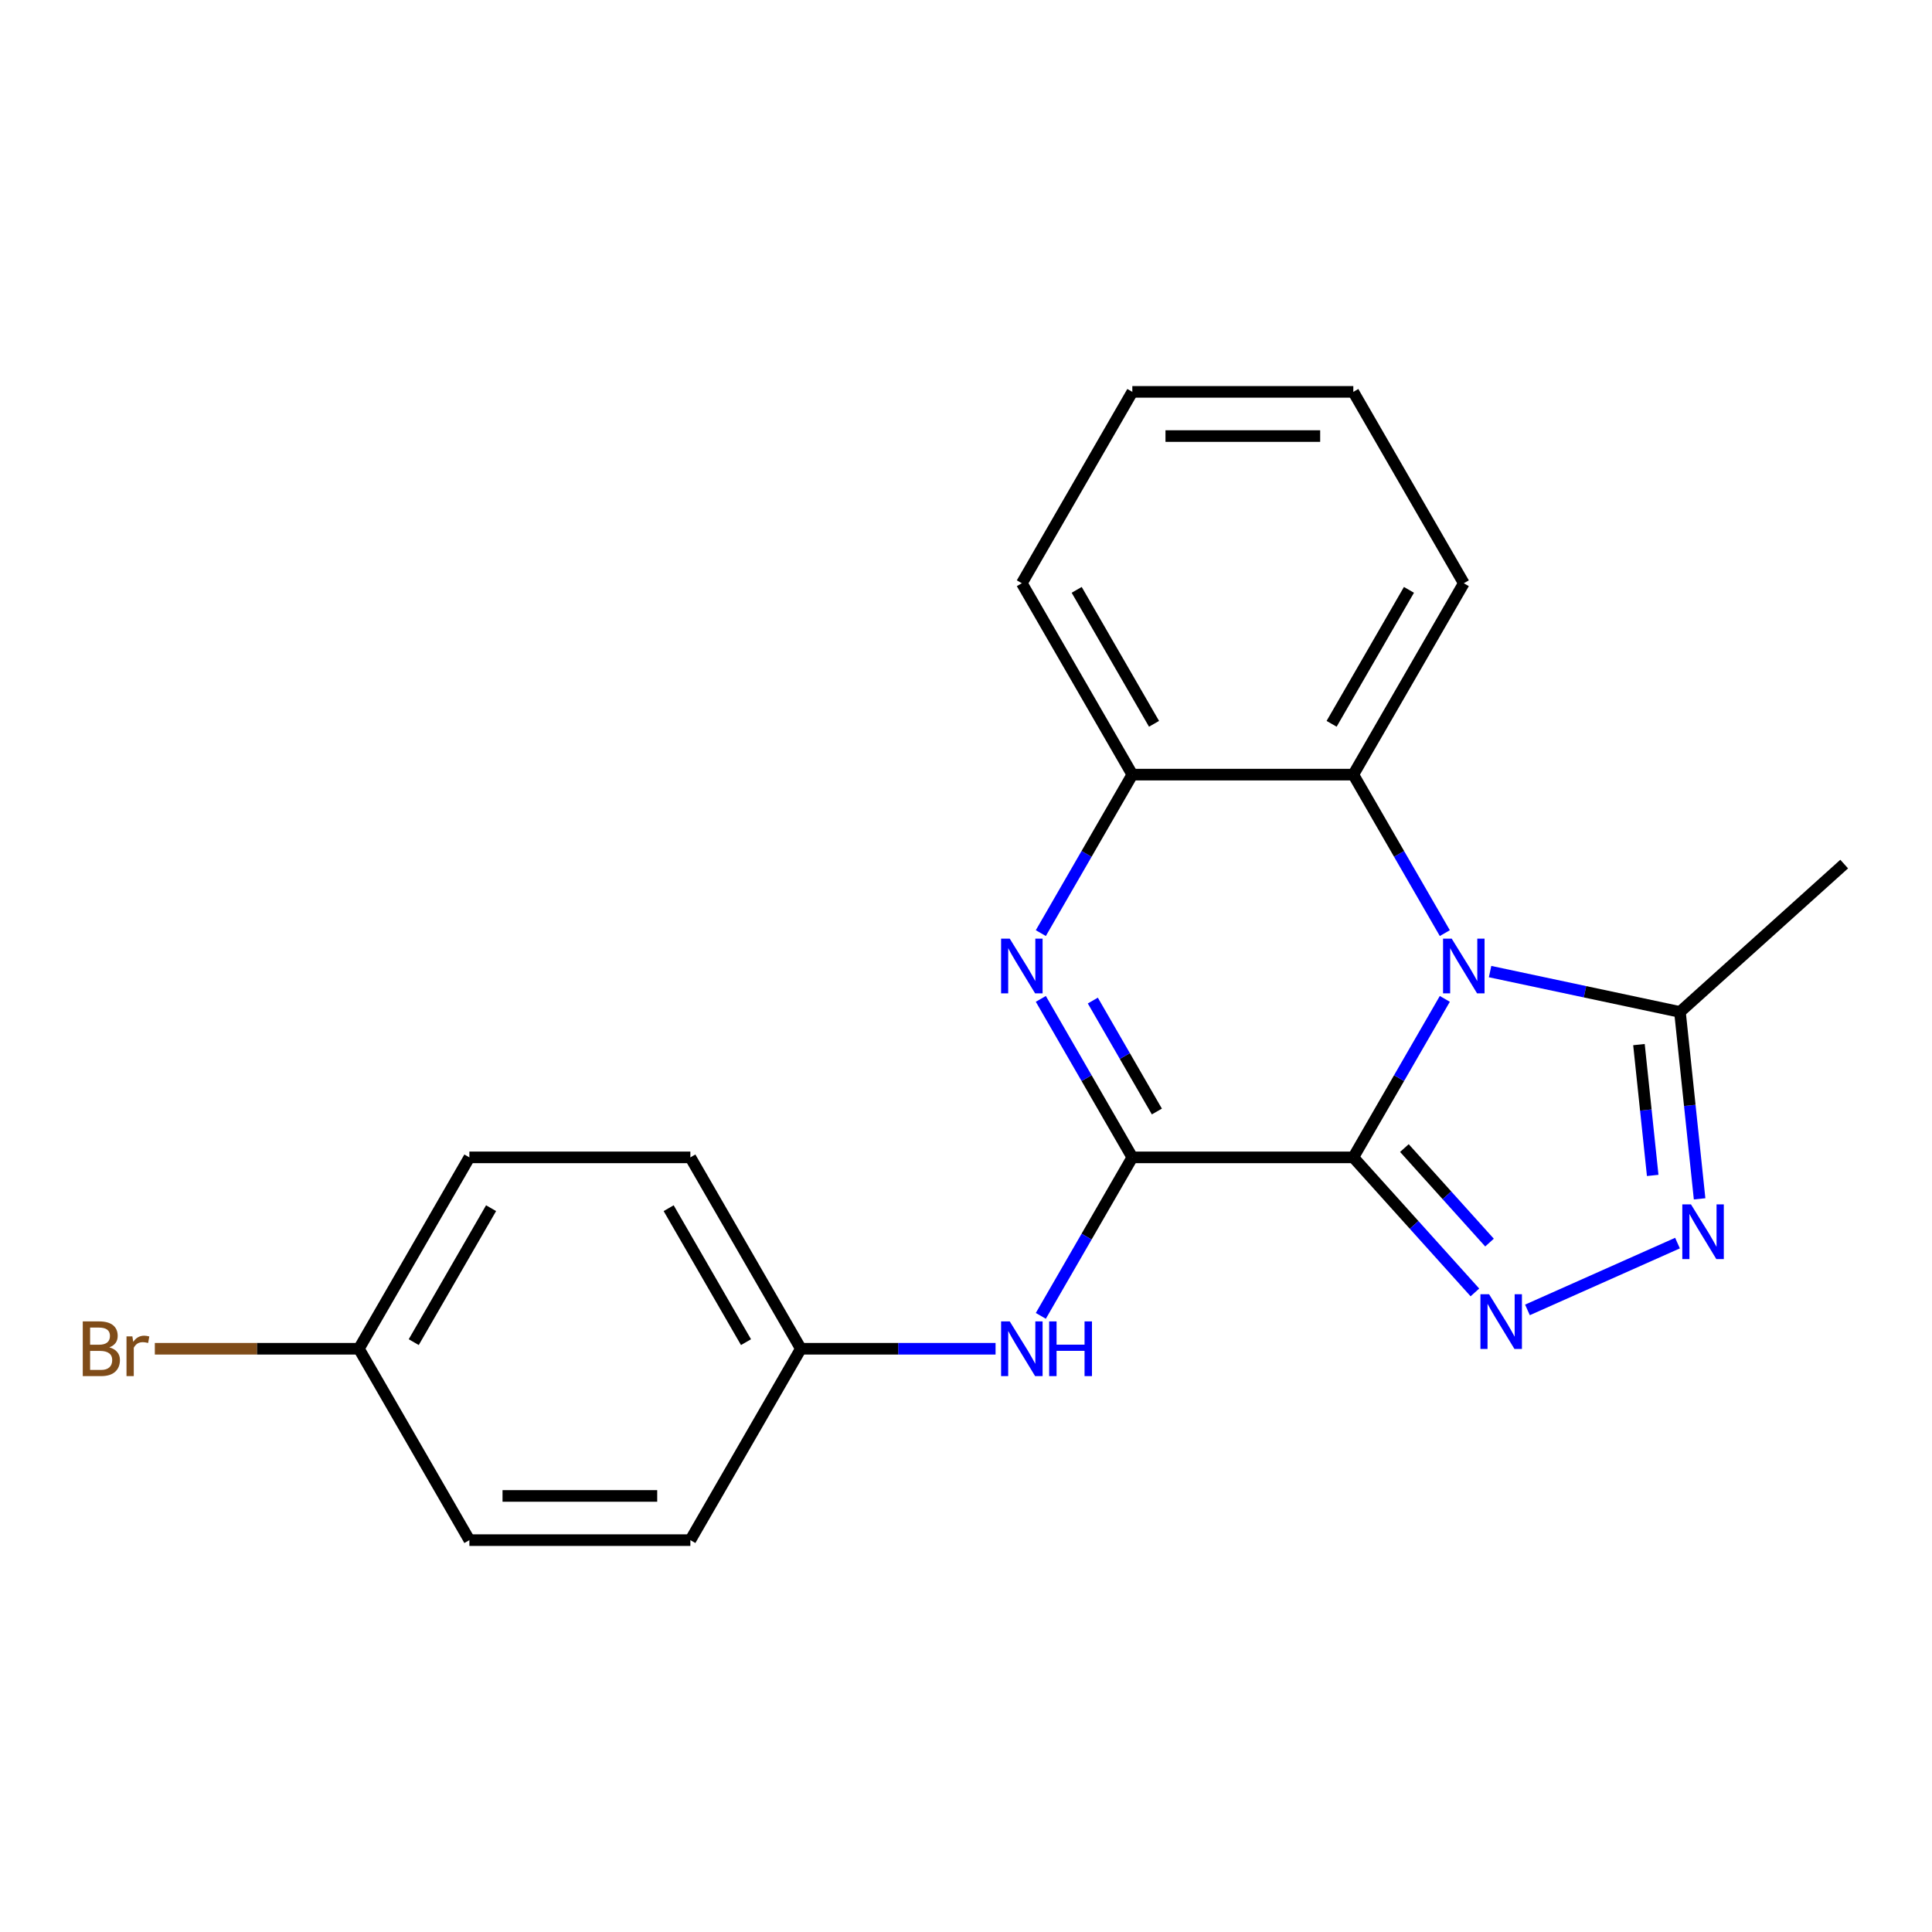 <?xml version='1.0' encoding='iso-8859-1'?>
<svg version='1.1' baseProfile='full'
              xmlns='http://www.w3.org/2000/svg'
                      xmlns:rdkit='http://www.rdkit.org/xml'
                      xmlns:xlink='http://www.w3.org/1999/xlink'
                  xml:space='preserve'
width='1000px' height='1000px' viewBox='0 0 1000 1000'>
<!-- END OF HEADER -->
<rect style='opacity:1.0;fill:#FFFFFF;stroke:none' width='1000' height='1000' x='0' y='0'> </rect>
<path class='bond-0' d='M 700.473,599.056 L 724.155,558.038' style='fill:none;fill-rule:evenodd;stroke:#000000;stroke-width:6px;stroke-linecap:butt;stroke-linejoin:miter;stroke-opacity:1' />
<path class='bond-0' d='M 724.155,558.038 L 747.837,517.02' style='fill:none;fill-rule:evenodd;stroke:#0000FF;stroke-width:6px;stroke-linecap:butt;stroke-linejoin:miter;stroke-opacity:1' />
<path class='bond-1' d='M 700.473,599.056 L 586.092,599.056' style='fill:none;fill-rule:evenodd;stroke:#000000;stroke-width:6px;stroke-linecap:butt;stroke-linejoin:miter;stroke-opacity:1' />
<path class='bond-2' d='M 700.473,599.056 L 731.941,634.005' style='fill:none;fill-rule:evenodd;stroke:#000000;stroke-width:6px;stroke-linecap:butt;stroke-linejoin:miter;stroke-opacity:1' />
<path class='bond-2' d='M 731.941,634.005 L 763.409,668.954' style='fill:none;fill-rule:evenodd;stroke:#0000FF;stroke-width:6px;stroke-linecap:butt;stroke-linejoin:miter;stroke-opacity:1' />
<path class='bond-2' d='M 726.913,594.234 L 748.941,618.698' style='fill:none;fill-rule:evenodd;stroke:#000000;stroke-width:6px;stroke-linecap:butt;stroke-linejoin:miter;stroke-opacity:1' />
<path class='bond-2' d='M 748.941,618.698 L 770.969,643.162' style='fill:none;fill-rule:evenodd;stroke:#0000FF;stroke-width:6px;stroke-linecap:butt;stroke-linejoin:miter;stroke-opacity:1' />
<path class='bond-5' d='M 771.263,502.891 L 820.403,513.336' style='fill:none;fill-rule:evenodd;stroke:#0000FF;stroke-width:6px;stroke-linecap:butt;stroke-linejoin:miter;stroke-opacity:1' />
<path class='bond-5' d='M 820.403,513.336 L 869.544,523.781' style='fill:none;fill-rule:evenodd;stroke:#000000;stroke-width:6px;stroke-linecap:butt;stroke-linejoin:miter;stroke-opacity:1' />
<path class='bond-6' d='M 747.837,482.98 L 724.155,441.962' style='fill:none;fill-rule:evenodd;stroke:#0000FF;stroke-width:6px;stroke-linecap:butt;stroke-linejoin:miter;stroke-opacity:1' />
<path class='bond-6' d='M 724.155,441.962 L 700.473,400.944' style='fill:none;fill-rule:evenodd;stroke:#000000;stroke-width:6px;stroke-linecap:butt;stroke-linejoin:miter;stroke-opacity:1' />
<path class='bond-3' d='M 586.092,599.056 L 562.41,558.038' style='fill:none;fill-rule:evenodd;stroke:#000000;stroke-width:6px;stroke-linecap:butt;stroke-linejoin:miter;stroke-opacity:1' />
<path class='bond-3' d='M 562.41,558.038 L 538.728,517.02' style='fill:none;fill-rule:evenodd;stroke:#0000FF;stroke-width:6px;stroke-linecap:butt;stroke-linejoin:miter;stroke-opacity:1' />
<path class='bond-3' d='M 598.799,575.313 L 582.221,546.6' style='fill:none;fill-rule:evenodd;stroke:#000000;stroke-width:6px;stroke-linecap:butt;stroke-linejoin:miter;stroke-opacity:1' />
<path class='bond-3' d='M 582.221,546.6 L 565.644,517.887' style='fill:none;fill-rule:evenodd;stroke:#0000FF;stroke-width:6px;stroke-linecap:butt;stroke-linejoin:miter;stroke-opacity:1' />
<path class='bond-8' d='M 586.092,599.056 L 562.41,640.075' style='fill:none;fill-rule:evenodd;stroke:#000000;stroke-width:6px;stroke-linecap:butt;stroke-linejoin:miter;stroke-opacity:1' />
<path class='bond-8' d='M 562.41,640.075 L 538.728,681.093' style='fill:none;fill-rule:evenodd;stroke:#0000FF;stroke-width:6px;stroke-linecap:butt;stroke-linejoin:miter;stroke-opacity:1' />
<path class='bond-4' d='M 790.608,678.003 L 868.273,643.424' style='fill:none;fill-rule:evenodd;stroke:#0000FF;stroke-width:6px;stroke-linecap:butt;stroke-linejoin:miter;stroke-opacity:1' />
<path class='bond-7' d='M 538.728,482.98 L 562.41,441.962' style='fill:none;fill-rule:evenodd;stroke:#0000FF;stroke-width:6px;stroke-linecap:butt;stroke-linejoin:miter;stroke-opacity:1' />
<path class='bond-7' d='M 562.41,441.962 L 586.092,400.944' style='fill:none;fill-rule:evenodd;stroke:#000000;stroke-width:6px;stroke-linecap:butt;stroke-linejoin:miter;stroke-opacity:1' />
<path class='bond-21' d='M 879.711,620.516 L 874.628,572.148' style='fill:none;fill-rule:evenodd;stroke:#0000FF;stroke-width:6px;stroke-linecap:butt;stroke-linejoin:miter;stroke-opacity:1' />
<path class='bond-21' d='M 874.628,572.148 L 869.544,523.781' style='fill:none;fill-rule:evenodd;stroke:#000000;stroke-width:6px;stroke-linecap:butt;stroke-linejoin:miter;stroke-opacity:1' />
<path class='bond-21' d='M 855.435,608.397 L 851.877,574.54' style='fill:none;fill-rule:evenodd;stroke:#0000FF;stroke-width:6px;stroke-linecap:butt;stroke-linejoin:miter;stroke-opacity:1' />
<path class='bond-21' d='M 851.877,574.54 L 848.318,540.682' style='fill:none;fill-rule:evenodd;stroke:#000000;stroke-width:6px;stroke-linecap:butt;stroke-linejoin:miter;stroke-opacity:1' />
<path class='bond-16' d='M 869.544,523.781 L 954.545,447.246' style='fill:none;fill-rule:evenodd;stroke:#000000;stroke-width:6px;stroke-linecap:butt;stroke-linejoin:miter;stroke-opacity:1' />
<path class='bond-17' d='M 700.473,400.944 L 757.663,301.887' style='fill:none;fill-rule:evenodd;stroke:#000000;stroke-width:6px;stroke-linecap:butt;stroke-linejoin:miter;stroke-opacity:1' />
<path class='bond-17' d='M 689.24,374.647 L 729.273,305.307' style='fill:none;fill-rule:evenodd;stroke:#000000;stroke-width:6px;stroke-linecap:butt;stroke-linejoin:miter;stroke-opacity:1' />
<path class='bond-22' d='M 700.473,400.944 L 586.092,400.944' style='fill:none;fill-rule:evenodd;stroke:#000000;stroke-width:6px;stroke-linecap:butt;stroke-linejoin:miter;stroke-opacity:1' />
<path class='bond-18' d='M 586.092,400.944 L 528.902,301.887' style='fill:none;fill-rule:evenodd;stroke:#000000;stroke-width:6px;stroke-linecap:butt;stroke-linejoin:miter;stroke-opacity:1' />
<path class='bond-18' d='M 597.325,374.647 L 557.292,305.307' style='fill:none;fill-rule:evenodd;stroke:#000000;stroke-width:6px;stroke-linecap:butt;stroke-linejoin:miter;stroke-opacity:1' />
<path class='bond-9' d='M 515.302,698.113 L 464.912,698.113' style='fill:none;fill-rule:evenodd;stroke:#0000FF;stroke-width:6px;stroke-linecap:butt;stroke-linejoin:miter;stroke-opacity:1' />
<path class='bond-9' d='M 464.912,698.113 L 414.521,698.113' style='fill:none;fill-rule:evenodd;stroke:#000000;stroke-width:6px;stroke-linecap:butt;stroke-linejoin:miter;stroke-opacity:1' />
<path class='bond-12' d='M 414.521,698.113 L 357.331,797.169' style='fill:none;fill-rule:evenodd;stroke:#000000;stroke-width:6px;stroke-linecap:butt;stroke-linejoin:miter;stroke-opacity:1' />
<path class='bond-13' d='M 414.521,698.113 L 357.331,599.056' style='fill:none;fill-rule:evenodd;stroke:#000000;stroke-width:6px;stroke-linecap:butt;stroke-linejoin:miter;stroke-opacity:1' />
<path class='bond-13' d='M 386.131,694.693 L 346.098,625.353' style='fill:none;fill-rule:evenodd;stroke:#000000;stroke-width:6px;stroke-linecap:butt;stroke-linejoin:miter;stroke-opacity:1' />
<path class='bond-10' d='M 185.76,698.113 L 242.95,599.056' style='fill:none;fill-rule:evenodd;stroke:#000000;stroke-width:6px;stroke-linecap:butt;stroke-linejoin:miter;stroke-opacity:1' />
<path class='bond-10' d='M 214.15,694.693 L 254.183,625.353' style='fill:none;fill-rule:evenodd;stroke:#000000;stroke-width:6px;stroke-linecap:butt;stroke-linejoin:miter;stroke-opacity:1' />
<path class='bond-11' d='M 185.76,698.113 L 132.95,698.113' style='fill:none;fill-rule:evenodd;stroke:#000000;stroke-width:6px;stroke-linecap:butt;stroke-linejoin:miter;stroke-opacity:1' />
<path class='bond-11' d='M 132.95,698.113 L 80.139,698.113' style='fill:none;fill-rule:evenodd;stroke:#7F4C19;stroke-width:6px;stroke-linecap:butt;stroke-linejoin:miter;stroke-opacity:1' />
<path class='bond-23' d='M 185.76,698.113 L 242.95,797.169' style='fill:none;fill-rule:evenodd;stroke:#000000;stroke-width:6px;stroke-linecap:butt;stroke-linejoin:miter;stroke-opacity:1' />
<path class='bond-15' d='M 357.331,797.169 L 242.95,797.169' style='fill:none;fill-rule:evenodd;stroke:#000000;stroke-width:6px;stroke-linecap:butt;stroke-linejoin:miter;stroke-opacity:1' />
<path class='bond-15' d='M 340.174,774.293 L 260.107,774.293' style='fill:none;fill-rule:evenodd;stroke:#000000;stroke-width:6px;stroke-linecap:butt;stroke-linejoin:miter;stroke-opacity:1' />
<path class='bond-14' d='M 357.331,599.056 L 242.95,599.056' style='fill:none;fill-rule:evenodd;stroke:#000000;stroke-width:6px;stroke-linecap:butt;stroke-linejoin:miter;stroke-opacity:1' />
<path class='bond-19' d='M 757.663,301.887 L 700.473,202.831' style='fill:none;fill-rule:evenodd;stroke:#000000;stroke-width:6px;stroke-linecap:butt;stroke-linejoin:miter;stroke-opacity:1' />
<path class='bond-20' d='M 528.902,301.887 L 586.092,202.831' style='fill:none;fill-rule:evenodd;stroke:#000000;stroke-width:6px;stroke-linecap:butt;stroke-linejoin:miter;stroke-opacity:1' />
<path class='bond-24' d='M 700.473,202.831 L 586.092,202.831' style='fill:none;fill-rule:evenodd;stroke:#000000;stroke-width:6px;stroke-linecap:butt;stroke-linejoin:miter;stroke-opacity:1' />
<path class='bond-24' d='M 683.316,225.707 L 603.249,225.707' style='fill:none;fill-rule:evenodd;stroke:#000000;stroke-width:6px;stroke-linecap:butt;stroke-linejoin:miter;stroke-opacity:1' />
<path  class='atom-1' d='M 751.403 485.84
L 760.683 500.84
Q 761.603 502.32, 763.083 505
Q 764.563 507.68, 764.643 507.84
L 764.643 485.84
L 768.403 485.84
L 768.403 514.16
L 764.523 514.16
L 754.563 497.76
Q 753.403 495.84, 752.163 493.64
Q 750.963 491.44, 750.603 490.76
L 750.603 514.16
L 746.923 514.16
L 746.923 485.84
L 751.403 485.84
' fill='#0000FF'/>
<path  class='atom-3' d='M 770.748 669.898
L 780.028 684.898
Q 780.948 686.378, 782.428 689.058
Q 783.908 691.738, 783.988 691.898
L 783.988 669.898
L 787.748 669.898
L 787.748 698.218
L 783.868 698.218
L 773.908 681.818
Q 772.748 679.898, 771.508 677.698
Q 770.308 675.498, 769.948 674.818
L 769.948 698.218
L 766.268 698.218
L 766.268 669.898
L 770.748 669.898
' fill='#0000FF'/>
<path  class='atom-4' d='M 522.642 485.84
L 531.922 500.84
Q 532.842 502.32, 534.322 505
Q 535.802 507.68, 535.882 507.84
L 535.882 485.84
L 539.642 485.84
L 539.642 514.16
L 535.762 514.16
L 525.802 497.76
Q 524.642 495.84, 523.402 493.64
Q 522.202 491.44, 521.842 490.76
L 521.842 514.16
L 518.162 514.16
L 518.162 485.84
L 522.642 485.84
' fill='#0000FF'/>
<path  class='atom-5' d='M 875.24 623.375
L 884.52 638.375
Q 885.44 639.855, 886.92 642.535
Q 888.4 645.215, 888.48 645.375
L 888.48 623.375
L 892.24 623.375
L 892.24 651.695
L 888.36 651.695
L 878.4 635.295
Q 877.24 633.375, 876 631.175
Q 874.8 628.975, 874.44 628.295
L 874.44 651.695
L 870.76 651.695
L 870.76 623.375
L 875.24 623.375
' fill='#0000FF'/>
<path  class='atom-9' d='M 522.642 683.953
L 531.922 698.953
Q 532.842 700.433, 534.322 703.113
Q 535.802 705.793, 535.882 705.953
L 535.882 683.953
L 539.642 683.953
L 539.642 712.273
L 535.762 712.273
L 525.802 695.873
Q 524.642 693.953, 523.402 691.753
Q 522.202 689.553, 521.842 688.873
L 521.842 712.273
L 518.162 712.273
L 518.162 683.953
L 522.642 683.953
' fill='#0000FF'/>
<path  class='atom-9' d='M 543.042 683.953
L 546.882 683.953
L 546.882 695.993
L 561.362 695.993
L 561.362 683.953
L 565.202 683.953
L 565.202 712.273
L 561.362 712.273
L 561.362 699.193
L 546.882 699.193
L 546.882 712.273
L 543.042 712.273
L 543.042 683.953
' fill='#0000FF'/>
<path  class='atom-12' d='M 56.599 697.393
Q 59.319 698.153, 60.679 699.833
Q 62.08 701.473, 62.08 703.913
Q 62.08 707.833, 59.559 710.073
Q 57.08 712.273, 52.359 712.273
L 42.84 712.273
L 42.84 683.953
L 51.2 683.953
Q 56.039 683.953, 58.48 685.913
Q 60.919 687.873, 60.919 691.473
Q 60.919 695.753, 56.599 697.393
M 46.639 687.153
L 46.639 696.033
L 51.2 696.033
Q 53.999 696.033, 55.44 694.913
Q 56.919 693.753, 56.919 691.473
Q 56.919 687.153, 51.2 687.153
L 46.639 687.153
M 52.359 709.073
Q 55.12 709.073, 56.599 707.753
Q 58.08 706.433, 58.08 703.913
Q 58.08 701.593, 56.44 700.433
Q 54.84 699.233, 51.76 699.233
L 46.639 699.233
L 46.639 709.073
L 52.359 709.073
' fill='#7F4C19'/>
<path  class='atom-12' d='M 68.519 691.713
L 68.96 694.553
Q 71.12 691.353, 74.639 691.353
Q 75.76 691.353, 77.279 691.753
L 76.68 695.113
Q 74.96 694.713, 73.999 694.713
Q 72.32 694.713, 71.2 695.393
Q 70.12 696.033, 69.24 697.593
L 69.24 712.273
L 65.48 712.273
L 65.48 691.713
L 68.519 691.713
' fill='#7F4C19'/>
</svg>
